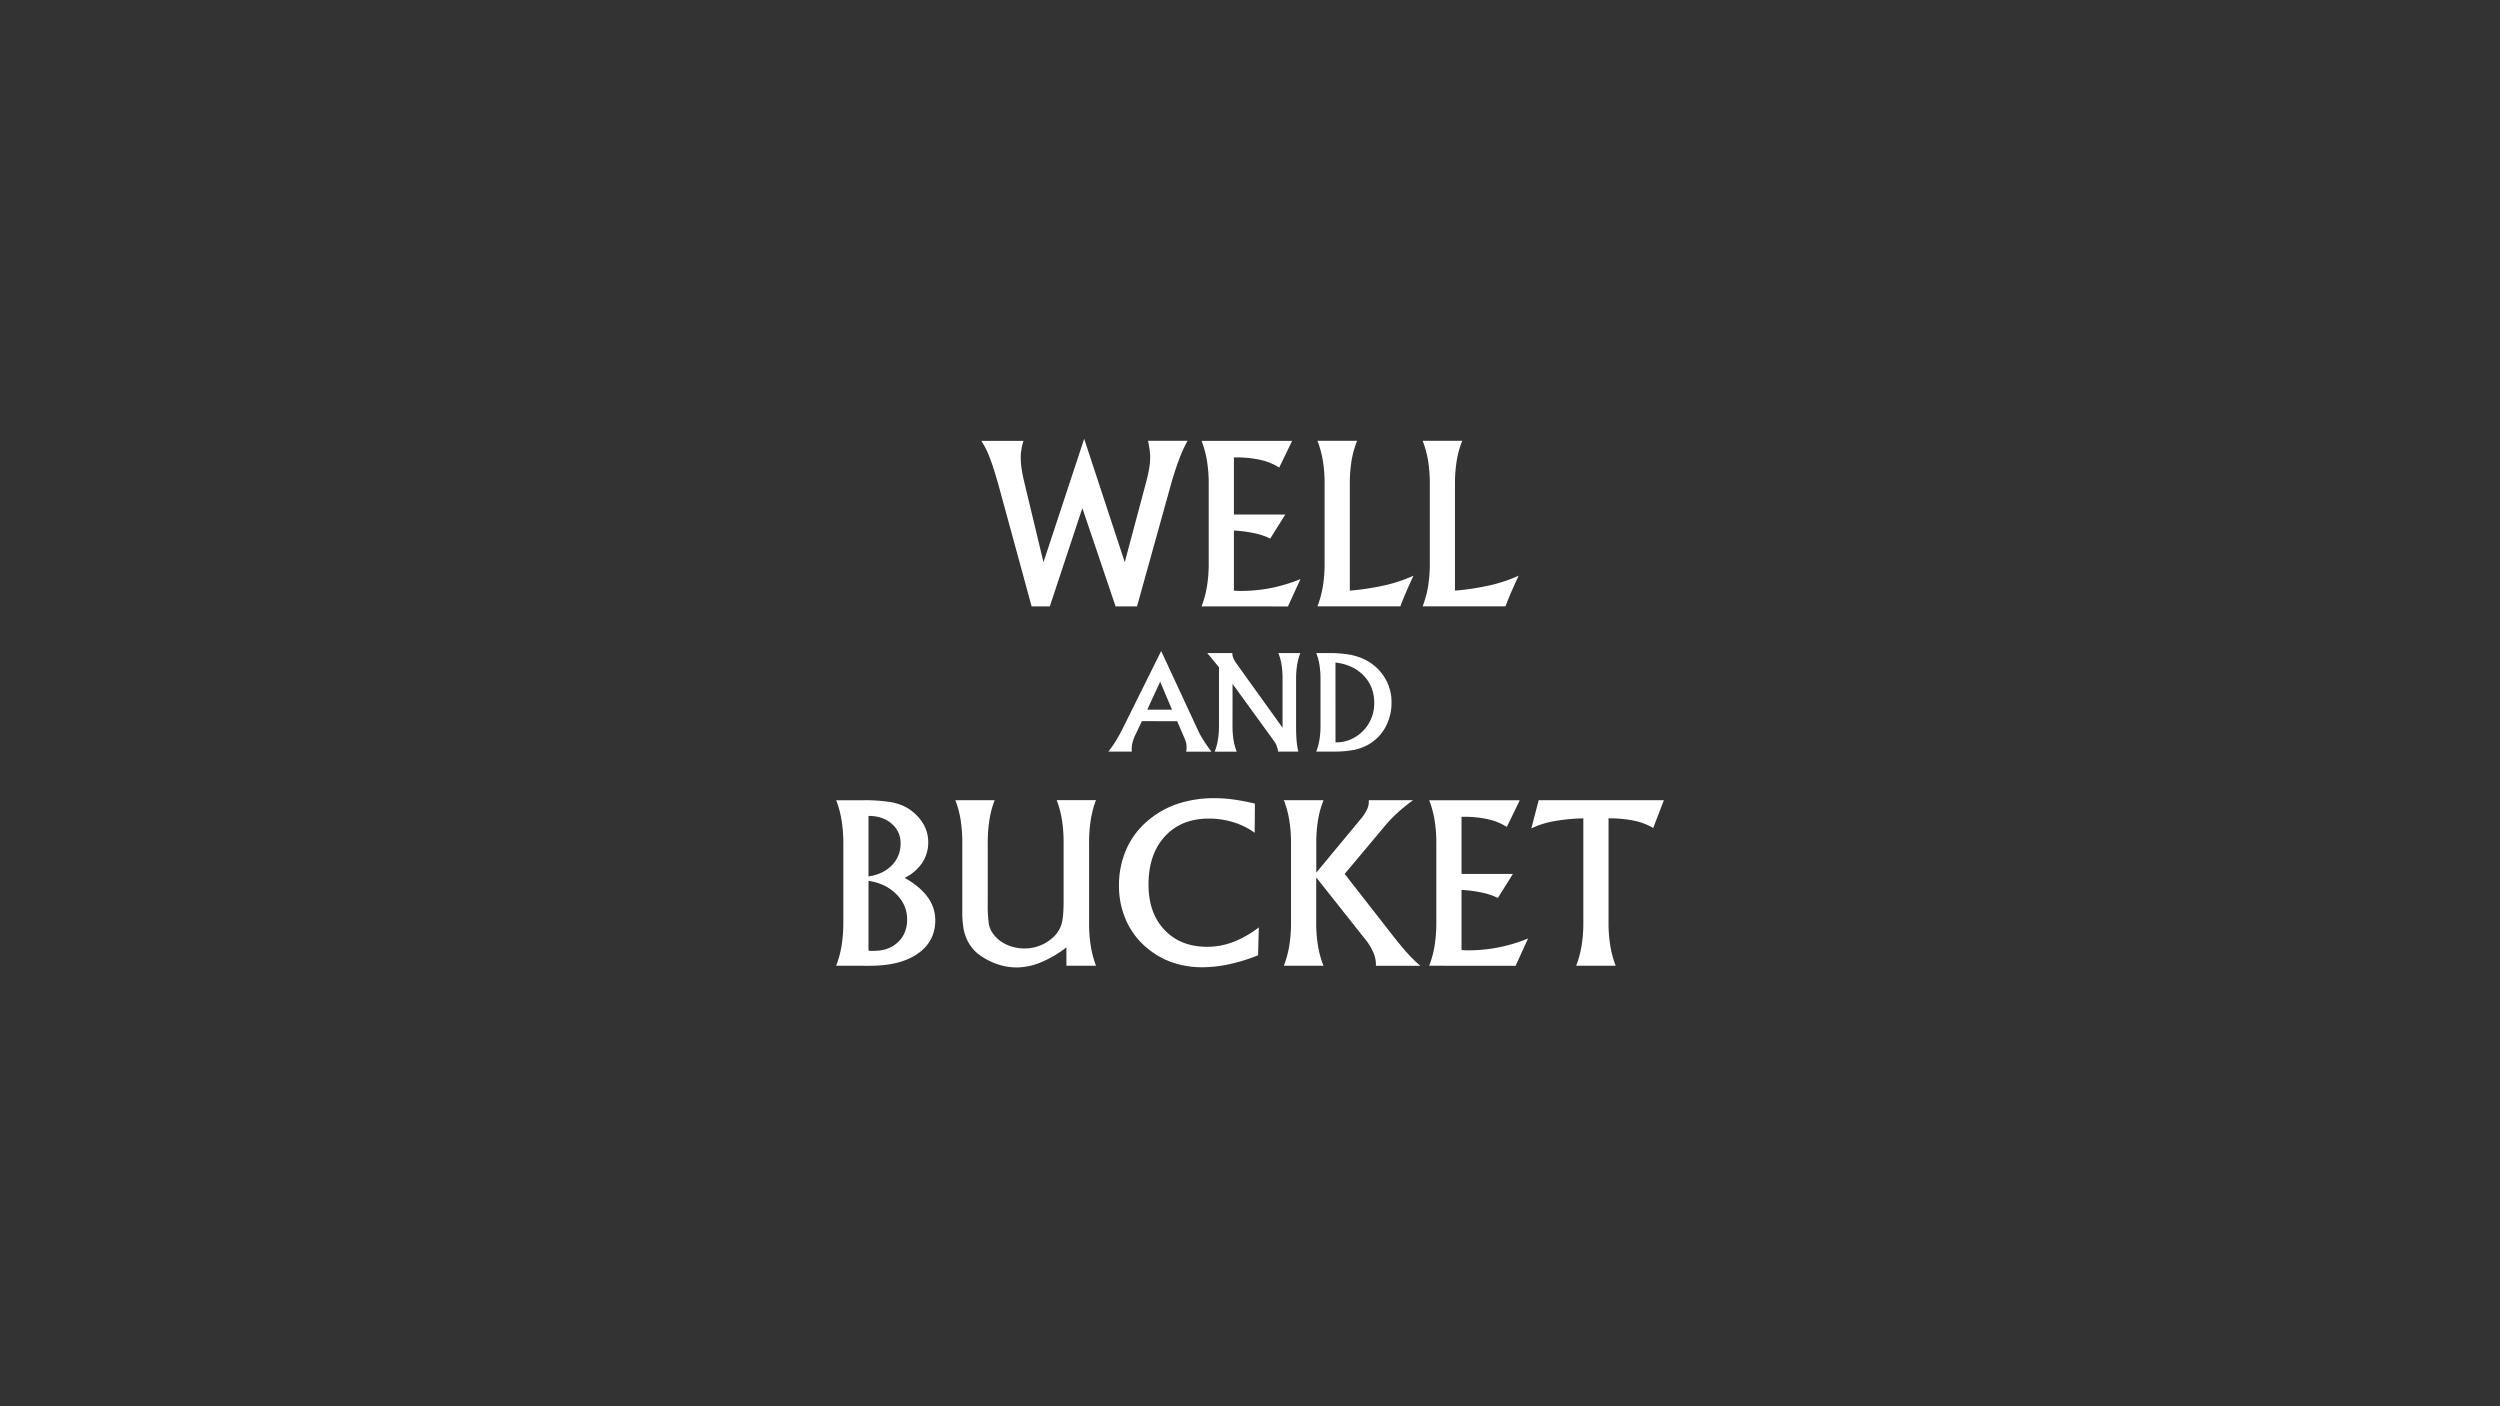 <svg id="Layer_1" data-name="Layer 1" xmlns="http://www.w3.org/2000/svg" viewBox="0 0 1920 1080"><rect x="0" y="0" width="1920" height="1080" fill="#333333" stroke="none"/><defs><style>.cls-1{fill:#fff;}</style></defs><path class="cls-1" d="M831.25,390.23l-25,75.47H792.29l-24.86-91.06q-4.18-15.09-7.26-23.05a65.5,65.5,0,0,0-6.52-13h32.4a48.44,48.44,0,0,0-1.6,6.56,38,38,0,0,0-.53,6.15,59.4,59.4,0,0,0,.53,7.59q.54,4.06,1.6,8.9l15.34,64L832.65,337l31.17,94.75,15.83-59.31q2.05-7.47,2.87-12.35a54.13,54.13,0,0,0,.82-9,41.18,41.18,0,0,0-.41-5.46c-.27-2-.68-4.36-1.23-7.09h30.35q-6.64,11.73-13,34.37c-.33,1.26-.6,2.24-.82,2.95l-25,89.83H856.76Z"/><path class="cls-1" d="M922.8,465.7a77.86,77.86,0,0,0,4.14-15.3,108.15,108.15,0,0,0,1.35-17.76v-61a108.55,108.55,0,0,0-1.35-17.84,76.15,76.15,0,0,0-4.14-15.22h69.56l-9.92,20.51a44.87,44.87,0,0,0-14.32-5.87,84.23,84.23,0,0,0-19-1.93h-1.48v43.89h39.46l-11.57,18.46a49.08,49.08,0,0,0-11.56-4,107.49,107.49,0,0,0-16.33-2.22v46.27c.55,0,1.38,0,2.51.08s2,.08,2.5.08a120.88,120.88,0,0,0,23.46-2.25,123.33,123.33,0,0,0,22.64-6.85l-9.6,21Z"/><path class="cls-1" d="M1042.24,338.55a72.44,72.44,0,0,0-4.23,15.22,108.55,108.55,0,0,0-1.35,17.84v82a194.1,194.1,0,0,0,27.07-4.14,114.17,114.17,0,0,0,21.82-7.35q-3.19,6.9-5.7,12.68t-4.39,10.87H1011.8a78.57,78.57,0,0,0,4.15-15.3,108.15,108.15,0,0,0,1.35-17.76v-61a108.55,108.55,0,0,0-1.35-17.84,76.83,76.83,0,0,0-4.15-15.22Z"/><path class="cls-1" d="M1123,338.55a72.44,72.44,0,0,0-4.23,15.22,108.55,108.55,0,0,0-1.35,17.84v82a194.1,194.1,0,0,0,27.07-4.14,114.17,114.17,0,0,0,21.82-7.35q-3.19,6.9-5.7,12.68t-4.39,10.87H1092.6a78.57,78.57,0,0,0,4.15-15.3,108.15,108.15,0,0,0,1.35-17.76v-61a108.55,108.55,0,0,0-1.35-17.84,76.83,76.83,0,0,0-4.15-15.22Z"/><path class="cls-1" d="M642.17,741.7a77.86,77.86,0,0,0,4.14-15.3,108.1,108.1,0,0,0,1.36-17.76v-61a108.49,108.49,0,0,0-1.36-17.84,76.15,76.15,0,0,0-4.14-15.22H663.5a122.81,122.81,0,0,1,19.6,1.31,38.92,38.92,0,0,1,12.64,4,36.34,36.34,0,0,1,12.67,11.73,27.59,27.59,0,0,1,4.47,15.18,28.21,28.21,0,0,1-4.67,15.91,34.17,34.17,0,0,1-13.46,11.49q11.73,6.55,17.64,14.72a29.76,29.76,0,0,1,5.9,17.84q0,16.17-13.33,25.55t-36.62,9.4ZM667,626.61v46.51q11.4-1.73,18-8.61a23.44,23.44,0,0,0,6.65-16.9,19,19,0,0,0-6.93-15.06Q677.85,626.61,667,626.61Zm0,49.87v53.57a10.16,10.16,0,0,0,1.68.2c.57,0,1.4,0,2.5,0q11.47,0,18.5-6.72t7-17.47q0-11-8.28-19.32T667,676.48Z"/><path class="cls-1" d="M819,727.59a86.84,86.84,0,0,1-19.73,11.56A49.5,49.5,0,0,1,780.72,743a45.62,45.62,0,0,1-13.49-2.09,51.18,51.18,0,0,1-12.92-6.11,30.13,30.13,0,0,1-6.16-5,31.74,31.74,0,0,1-4.59-6.36,34.91,34.91,0,0,1-3.44-9.63,76,76,0,0,1-1.07-14.56v-51.6a113,113,0,0,0-1.31-18.09,75.38,75.38,0,0,0-4-15H763.9a75.38,75.38,0,0,0-4,15,113,113,0,0,0-1.31,18.09v46a106.88,106.88,0,0,0,.74,15.25,17.28,17.28,0,0,0,2.63,7.14,25.55,25.55,0,0,0,10.41,9.11A32.64,32.64,0,0,0,787,728.41a31.76,31.76,0,0,0,11.89-2.3,32.12,32.12,0,0,0,10.25-6.56,22.77,22.77,0,0,0,5.95-9.31q1.77-5.29,1.76-18.42V647.61a111.87,111.87,0,0,0-1.31-18.09,74,74,0,0,0-4-15h30.19a74.7,74.7,0,0,0-4,15,111.87,111.87,0,0,0-1.31,18.09v61a111.23,111.23,0,0,0,1.31,18,76.51,76.51,0,0,0,4,15.06H819Z"/><path class="cls-1" d="M966.19,733.66a136.78,136.78,0,0,1-22.27,6.89,98.82,98.82,0,0,1-20.55,2.3,70.13,70.13,0,0,1-22-3.37,60.49,60.49,0,0,1-18.79-10.09A57.85,57.85,0,0,1,865.38,708a64.68,64.68,0,0,1-6-28,67.59,67.59,0,0,1,6.07-28.67A60.52,60.52,0,0,1,883.1,629a68.44,68.44,0,0,1,22.35-12A89.56,89.56,0,0,1,933,613a107.43,107.43,0,0,1,14.68,1.07,161.21,161.21,0,0,1,16.08,3.11l-.16,22.4a56.07,56.07,0,0,0-16.37-8.12,63.39,63.39,0,0,0-18.91-2.79q-21.15,0-33.71,13.7t-12.55,37q0,21.82,12.26,34.78t32.77,13a56,56,0,0,0,20-3.7,78.89,78.89,0,0,0,19.69-11.23Z"/><path class="cls-1" d="M1016.48,614.55a73,73,0,0,0-4.23,15.22,108.55,108.55,0,0,0-1.35,17.84v22.56l34.29-41.35a34.31,34.31,0,0,0,4.55-6.89,14.19,14.19,0,0,0,1.52-6.07v-1.31h34a133.5,133.5,0,0,0-12.3,10,101.28,101.28,0,0,0-10,10.54l-30.27,36.09,36.34,46.51q7,9,12,14.52a107.59,107.59,0,0,0,9.8,9.52h-34.12v-1.32a23.26,23.26,0,0,0-2-8.9A40.62,40.62,0,0,0,1049,722l-38.14-48.15v34.78a108.15,108.15,0,0,0,1.35,17.76,74.66,74.66,0,0,0,4.23,15.3H986a77.87,77.87,0,0,0,4.15-15.3,108.15,108.15,0,0,0,1.35-17.76v-61a108.55,108.55,0,0,0-1.35-17.84A76.16,76.16,0,0,0,986,614.55Z"/><path class="cls-1" d="M1097.61,741.7a77.86,77.86,0,0,0,4.14-15.3,108.15,108.15,0,0,0,1.35-17.76v-61a108.55,108.55,0,0,0-1.35-17.84,76.15,76.15,0,0,0-4.14-15.22h69.56l-9.93,20.51a44.72,44.72,0,0,0-14.31-5.87,84.23,84.23,0,0,0-19-1.93h-1.48v43.89h39.46l-11.57,18.46a49.08,49.08,0,0,0-11.56-4,107.49,107.49,0,0,0-16.33-2.22v46.27c.55,0,1.38,0,2.5.08s2,.08,2.51.08a120.88,120.88,0,0,0,23.46-2.25,123.33,123.33,0,0,0,22.64-6.85l-9.6,21Z"/><path class="cls-1" d="M1216,628.49a147.8,147.8,0,0,0-23,2.26,67.52,67.52,0,0,0-16.94,5.46l5.66-21.66h96.14l-8.2,21.33A48.15,48.15,0,0,0,1255,630.3a93.91,93.91,0,0,0-19.64-1.81v80.15a108.15,108.15,0,0,0,1.35,17.76,77.86,77.86,0,0,0,4.14,15.3h-30.35a77.86,77.86,0,0,0,4.14-15.3,107,107,0,0,0,1.36-17.76Z"/><path class="cls-1" d="M877,553.83l-4.78,10a34.65,34.65,0,0,0-2.35,6.06,20.2,20.2,0,0,0-.73,5.13c0,.29,0,.6,0,.92s.05.75.12,1.27h-18A92.18,92.18,0,0,0,857,569q2.81-4.58,5.59-10.23l29.2-58.79,28.32,61a64.68,64.68,0,0,0,4.1,7.45q2.53,4,6.2,8.86H911c.09-.65.17-1.27.22-1.88s.07-1.14.07-1.63a14.71,14.71,0,0,0-.39-3.37,28.7,28.7,0,0,0-1.71-4.64l-5.13-11.87Zm4.1-8.79h19L891,523.51Z"/><path class="cls-1" d="M946.57,557.54a66.61,66.61,0,0,0,.78,10.72,43.7,43.7,0,0,0,2.44,9H932.9a46.48,46.48,0,0,0,2.47-9.1,65.06,65.06,0,0,0,.8-10.58V512.43l-9-10.89h19.28V502c0,2.21,1.13,4.85,3.37,7.91.3.39.51.68.64.88L985,558.91V521.22a67,67,0,0,0-.78-10.77,42.88,42.88,0,0,0-2.44-8.91h16.89a44.67,44.67,0,0,0-2.46,9.06,64.06,64.06,0,0,0-.81,10.62v37.2q0,6.21.42,10.72a53.46,53.46,0,0,0,1.29,8.08H981.58a18.2,18.2,0,0,0-1.05-4.29,15.25,15.25,0,0,0-1.93-3.62l-32-44.09Z"/><path class="cls-1" d="M1010.88,577.22a45.78,45.78,0,0,0,2.46-9.1,63.9,63.9,0,0,0,.81-10.58V521.22a64.06,64.06,0,0,0-.81-10.62,44.67,44.67,0,0,0-2.46-9.06h8.89a101,101,0,0,1,14.57.88,49.48,49.48,0,0,1,10.82,2.78,37.19,37.19,0,0,1,17.18,13.55,35.38,35.38,0,0,1,6.35,20.58,39,39,0,0,1-4.81,19.39,34.17,34.17,0,0,1-13.5,13.42,38.15,38.15,0,0,1-11,3.86,81.3,81.3,0,0,1-15.52,1.22Zm14.79-7.08h.59a28,28,0,0,0,6.66-.78,26,26,0,0,0,6.13-2.34,29.43,29.43,0,0,0,12-11.11,30.25,30.25,0,0,0,4.37-16q0-12.55-8.08-21t-21.71-10.09Z"/></svg>
